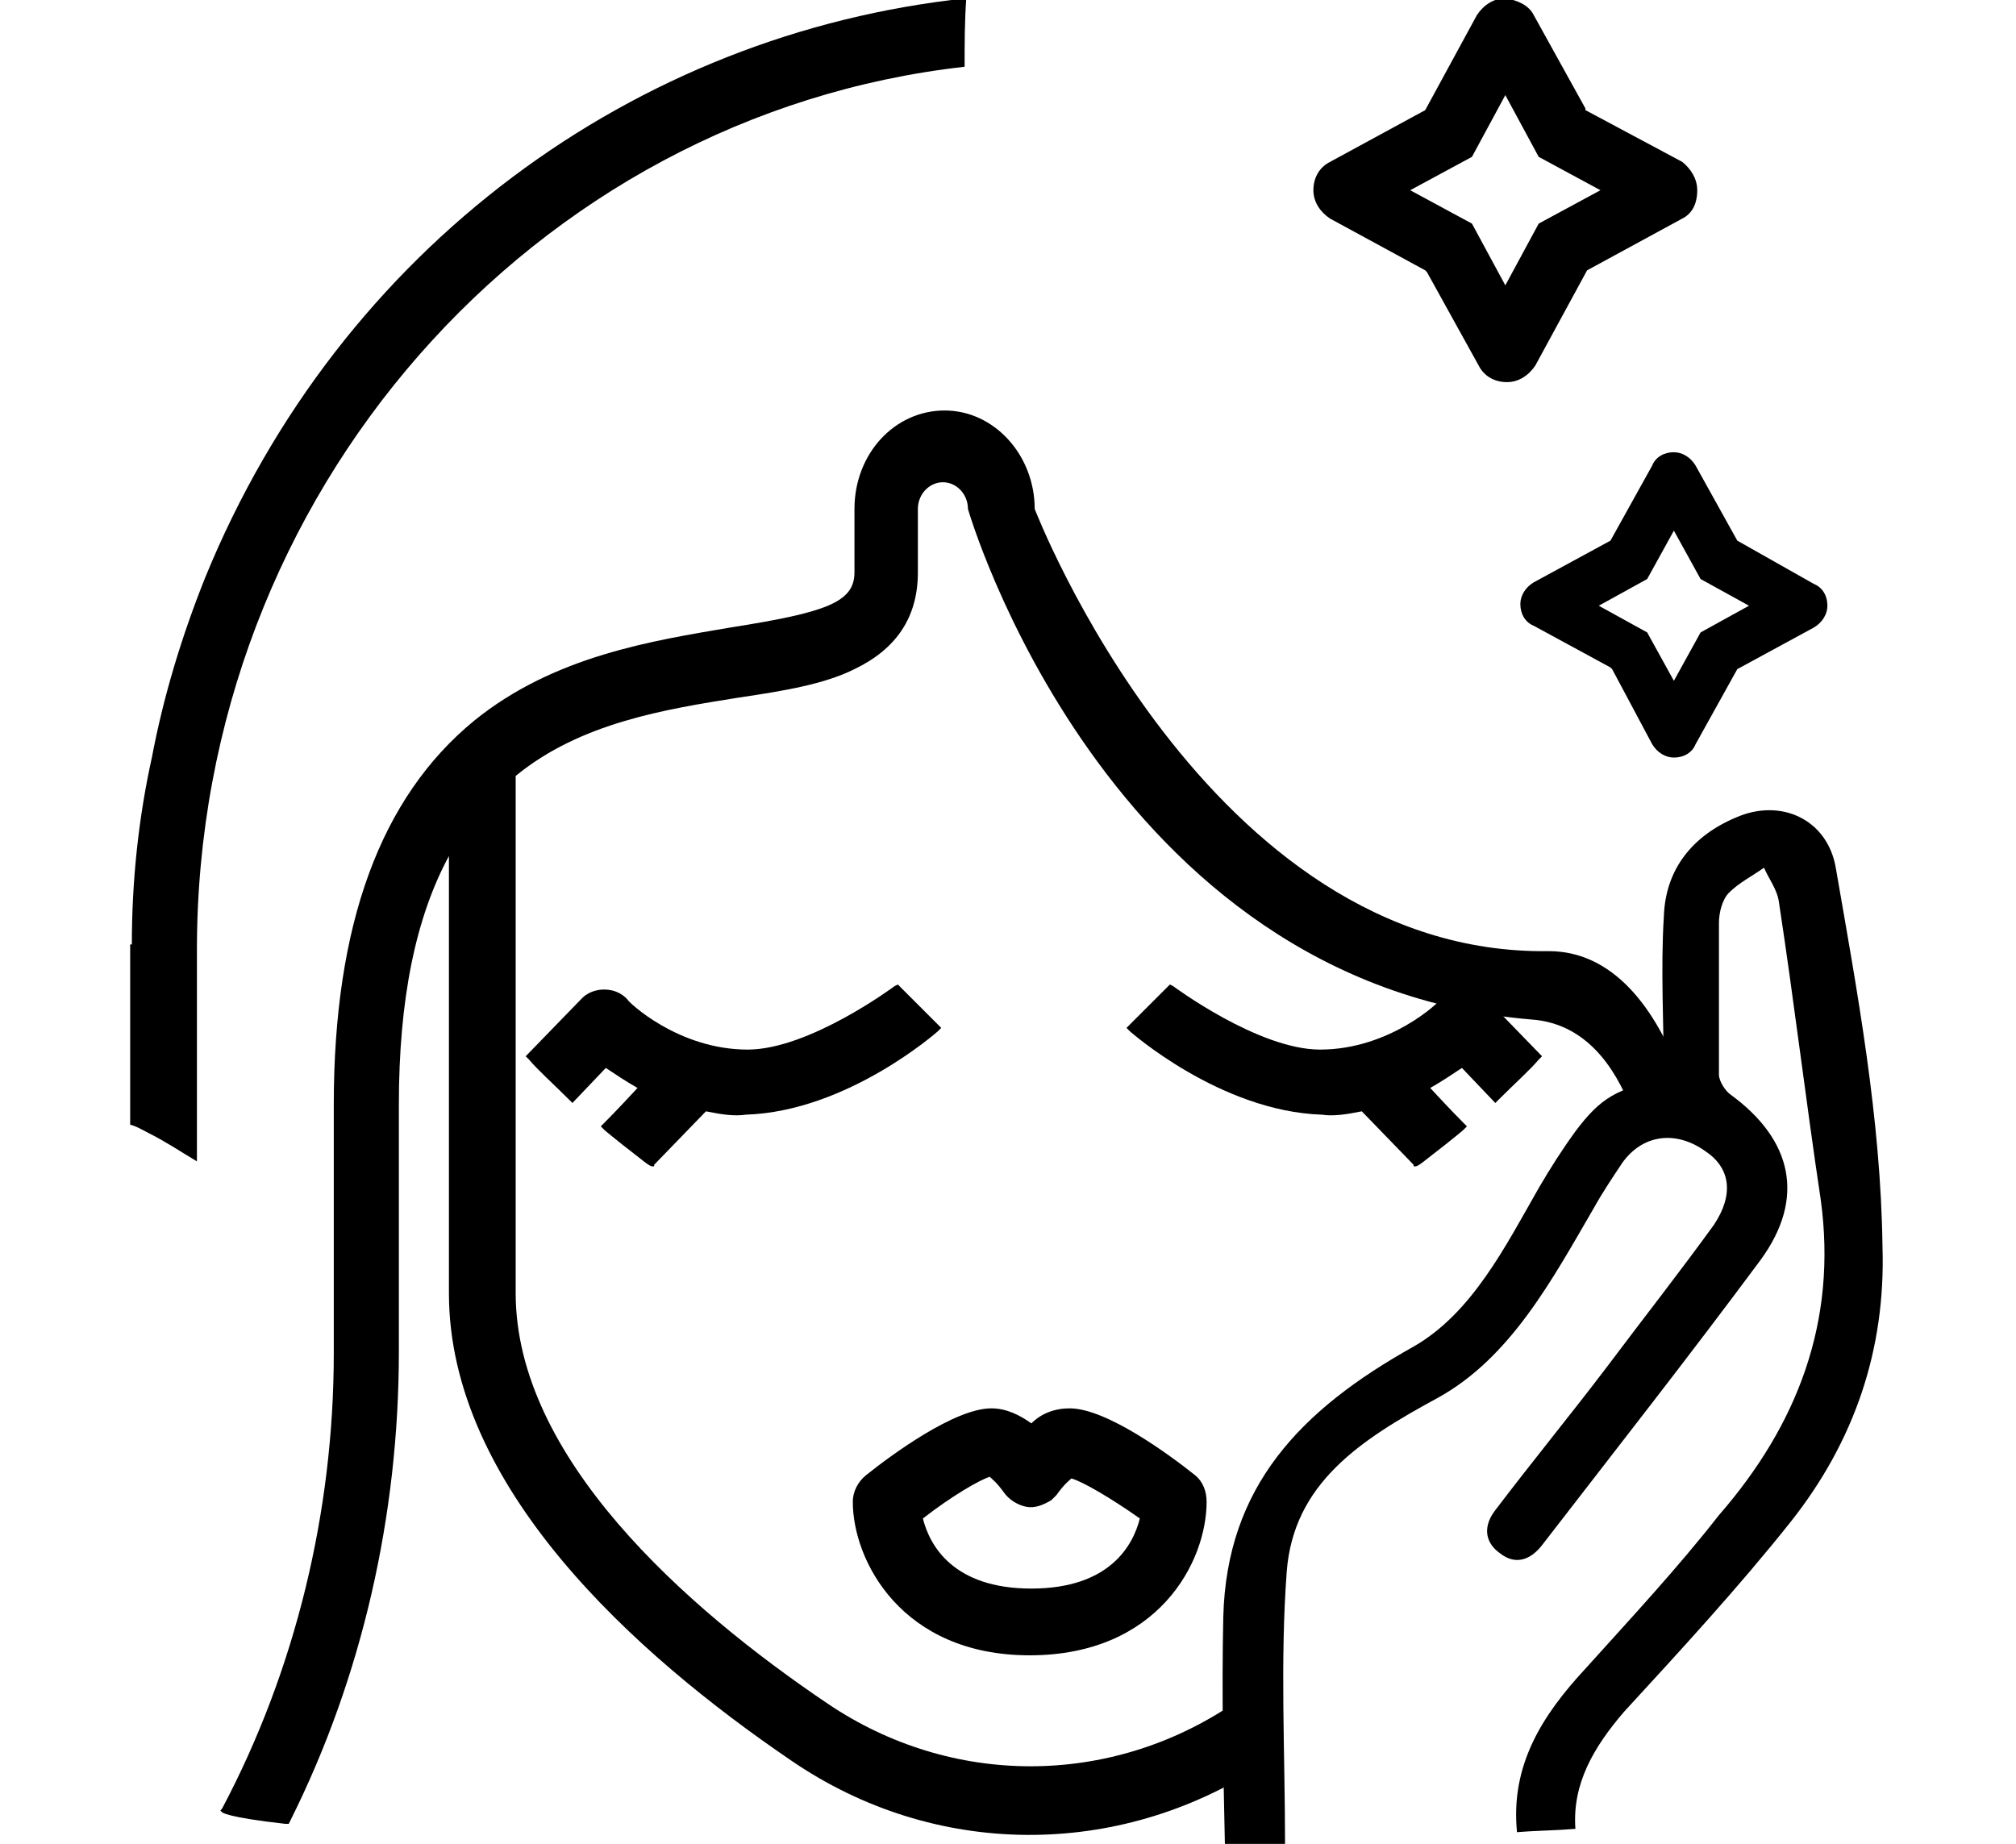 <?xml version="1.0" encoding="utf-8"?>
<!-- Generator: Adobe Illustrator 21.0.2, SVG Export Plug-In . SVG Version: 6.00 Build 0)  -->
<svg version="1.1" id="Слой_1" xmlns="http://www.w3.org/2000/svg" xmlns:xlink="http://www.w3.org/1999/xlink" x="0px" y="0px"
	 viewBox="0 0 120.8 110.5" style="enable-background:new 0 0 120.8 110.5;" xml:space="preserve">
<g>
	<path d="M53.8,59l-0.2,0.1c0,0-5.1,3.8-8.8,3.8c0,0,0,0,0,0c-4.2,0-7.2-2.9-7.2-3c-0.7-0.8-2.1-0.8-2.8,0l-3.3,3.4l0.2,0.2
		c0.5,0.6,1.4,1.4,2.4,2.4l0.2,0.2l2-2.1c0.6,0.4,1.2,0.8,1.9,1.2c-1.2,1.3-1.9,2-2,2.1l-0.2,0.2l0.2,0.2c0.1,0.1,0.6,0.5,1.1,0.9
		c1.3,1,1.6,1.3,1.8,1.3c0.1,0,0.1,0,0.1-0.1l3.1-3.2c1,0.2,1.7,0.3,2.4,0.2c6.1-0.2,11.5-5,11.5-5l0.2-0.2L53.8,59z"/>
	<path d="M70.1,59l0.2,0.1c0,0,5.1,3.8,8.8,3.8c0,0,0,0,0,0c4.2,0,7.2-2.9,7.2-3c0.7-0.8,2.1-0.8,2.8,0l3.3,3.4l-0.2,0.2
		c-0.5,0.6-1.4,1.4-2.4,2.4l-0.2,0.2l-2-2.1c-0.6,0.4-1.2,0.8-1.9,1.2c1.2,1.3,1.9,2,2,2.1l0.2,0.2l-0.2,0.2
		c-0.1,0.1-0.6,0.5-1.1,0.9c-1.3,1-1.6,1.3-1.8,1.3c-0.1,0-0.1,0-0.1-0.1l-3.1-3.2c-1,0.2-1.7,0.3-2.4,0.2c-6.1-0.2-11.5-5-11.5-5
		l-0.2-0.2L70.1,59z"/>
	<path d="M71.6,88.4c-1.5-1.2-5.3-4-7.5-4c-0.9,0-1.7,0.3-2.3,0.9c-0.7-0.5-1.5-0.9-2.4-0.9c-2.2,0-6,2.8-7.5,4
		c-0.5,0.4-0.8,1-0.8,1.6c0,3.5,2.9,9.2,10.6,9.2c7.7,0,10.6-5.6,10.6-9.2C72.3,89.4,72.1,88.8,71.6,88.4z M59.3,88.5
		c0.1,0.1,0.4,0.3,0.9,1c0.3,0.4,0.8,0.7,1.3,0.8c0.5,0.1,1-0.1,1.5-0.4c0.1-0.1,0.2-0.2,0.3-0.3c0.5-0.7,0.8-0.9,0.9-1
		c0.7,0.2,2.4,1.2,4.1,2.4c-0.4,1.6-1.8,4.2-6.5,4.2c-4.7,0-6.1-2.6-6.5-4.2C57.1,89.6,58.7,88.7,59.3,88.5z"/>
	<path d="M57.9-0.1C38.1,2,20.4,14.8,12.3,34.6c-1.4,3.5-2.5,7.1-3.2,10.8C8.3,49,7.9,52.8,7.9,56.6l0.2,0l-0.3,0l0,0.1v10.7
		c0.4,0.1,0.7,0.3,1.1,0.5c1,0.5,1.9,1.1,2.9,1.7V56.9c0-27.4,20.2-50,46-52.9C57.8,2.6,57.8,1.3,57.9-0.1z"/>
	<path d="M44.3,41.8c2.7-0.4,5.1-0.8,6.9-1.7c2.5-1.2,3.8-3.1,3.8-5.8v-3.8c0-0.9,0.7-1.6,1.5-1.6c0.8,0,1.5,0.7,1.5,1.6
		c0,0,8.2,28.5,33.8,30.6c2.7,0.2,4.6,2.1,5.8,5c1-0.6,2-1.1,3.2-1.4c-1.6-4.4-4.2-7.7-8-7.7C72.3,57.3,62,30.5,62,30.5
		c0-3.2-2.4-5.9-5.4-5.9s-5.4,2.6-5.4,5.9v3.8c0,1.8-1.7,2.4-7.4,3.3c-4.7,0.8-10.6,1.7-15.4,5.6c-5.6,4.6-8.4,12.2-8.4,23v14.9
		c0,9.5-2.3,19-6.7,27.3l-0.1,0.1l0.1,0.1c0,0,0.2,0.3,3.8,0.7l0.2,0l0.1-0.2c4.3-8.6,6.5-18.3,6.5-28.1V66.2c0-6.3,1-11.2,3-14.9
		v26.2c0,11.6,11.1,21.6,20.5,28c8.6,5.9,19.6,5.9,28.2,0.3c0-0.1,0-0.2,0-0.3v-4.6c-0.6,0.4-1.2,0.8-1.7,1.2c-7.4,5-16.9,5-24.3,0
		C41,96.3,30.9,87.3,30.9,77.5v-31C34.8,43.3,39.9,42.5,44.3,41.8z"/>
</g>
<path d="M110,52c-0.5-2.9-3.3-4.2-6-3c-2.6,1.1-4.2,3.1-4.3,5.9c-0.2,3.2,0,6.5,0,9.8c-2.8,0.5-3.8,1.1-5.3,3.1
	c-0.8,1.1-1.5,2.2-2.2,3.4c-2,3.5-4,7.5-7.5,9.5c-6.8,3.8-11.2,8.4-11.4,16.2c-0.1,4.6,0,9.2,0.1,13.8c1.2,0,2.4-0.1,3.6-0.2
	c0-5.5-0.3-10.9,0.1-16.3c0.4-5.3,4.4-7.9,9-10.4c4.4-2.4,6.9-7.1,9.4-11.4c0.5-0.9,1.1-1.8,1.7-2.7c1.2-1.7,3.2-2,5-0.7
	c1.5,1,1.7,2.6,0.5,4.4c-2.1,2.9-4.3,5.7-6.4,8.5c-2.2,2.9-4.5,5.7-6.7,8.6c-0.7,0.9-0.7,1.9,0.3,2.6c0.9,0.7,1.8,0.4,2.5-0.5
	c4.4-5.7,8.8-11.3,13.1-17.1c2.7-3.7,1.9-7.2-1.8-9.9c-0.3-0.2-0.7-0.8-0.7-1.2c0-3,0-6,0-9.1c0-0.6,0.2-1.4,0.6-1.8
	c0.6-0.6,1.4-1,2.1-1.5c0.3,0.7,0.8,1.3,0.9,2.1c0.9,5.9,1.6,11.8,2.5,17.8c1,7.3-1.4,13.5-6.1,18.9C100.5,94,97.7,97,95,100
	c-2.6,2.8-4.5,5.8-4.1,9.8c1.2-0.1,2.3-0.1,3.5-0.2c-0.2-2.7,1.1-4.9,2.9-7c3.4-3.7,6.9-7.5,10-11.4c3.8-4.8,5.7-10.3,5.5-16.5
	C112.7,67,111.3,59.5,110,52z"/>
<path d="M104.1,32.4L104.1,32.4l-2.5-4.5c-0.3-0.5-0.8-0.8-1.3-0.8c-0.6,0-1.1,0.3-1.3,0.8l-2.5,4.5l-4.6,2.5
	c-0.5,0.3-0.8,0.8-0.8,1.3c0,0.6,0.3,1.1,0.8,1.3l4.6,2.5l0.1,0.1l2.4,4.5c0.3,0.5,0.8,0.8,1.3,0.8c0.6,0,1.1-0.3,1.3-0.8l2.5-4.5
	l4.6-2.5c0.5-0.3,0.8-0.8,0.8-1.3c0-0.6-0.3-1.1-0.8-1.3L104.1,32.4z M101.9,37.9l-1.6,2.9l-1.6-2.9l-2.9-1.6l2.9-1.6l1.6-2.9
	l1.6,2.9l2.9,1.6L101.9,37.9z"/>
<path d="M95,6.6L95,6.5l-3.1-5.6c-0.3-0.6-1-0.9-1.7-1c-0.7,0-1.3,0.4-1.7,1l-3.1,5.7l-5.7,3.1c-0.6,0.3-1,0.9-1,1.7
	c0,0.7,0.4,1.3,1,1.7l5.7,3.1l0.1,0.1l3.1,5.6c0.3,0.6,0.9,1,1.7,1c0.7,0,1.3-0.4,1.7-1l3.1-5.7l5.7-3.1c0.6-0.3,0.9-0.9,0.9-1.7
	c0-0.7-0.4-1.3-0.9-1.7L95,6.6z M92.2,13.4l-2,3.7l-2-3.7l-3.7-2l3.7-2l2-3.7l2,3.7l3.7,2L92.2,13.4z"/>
</svg>
